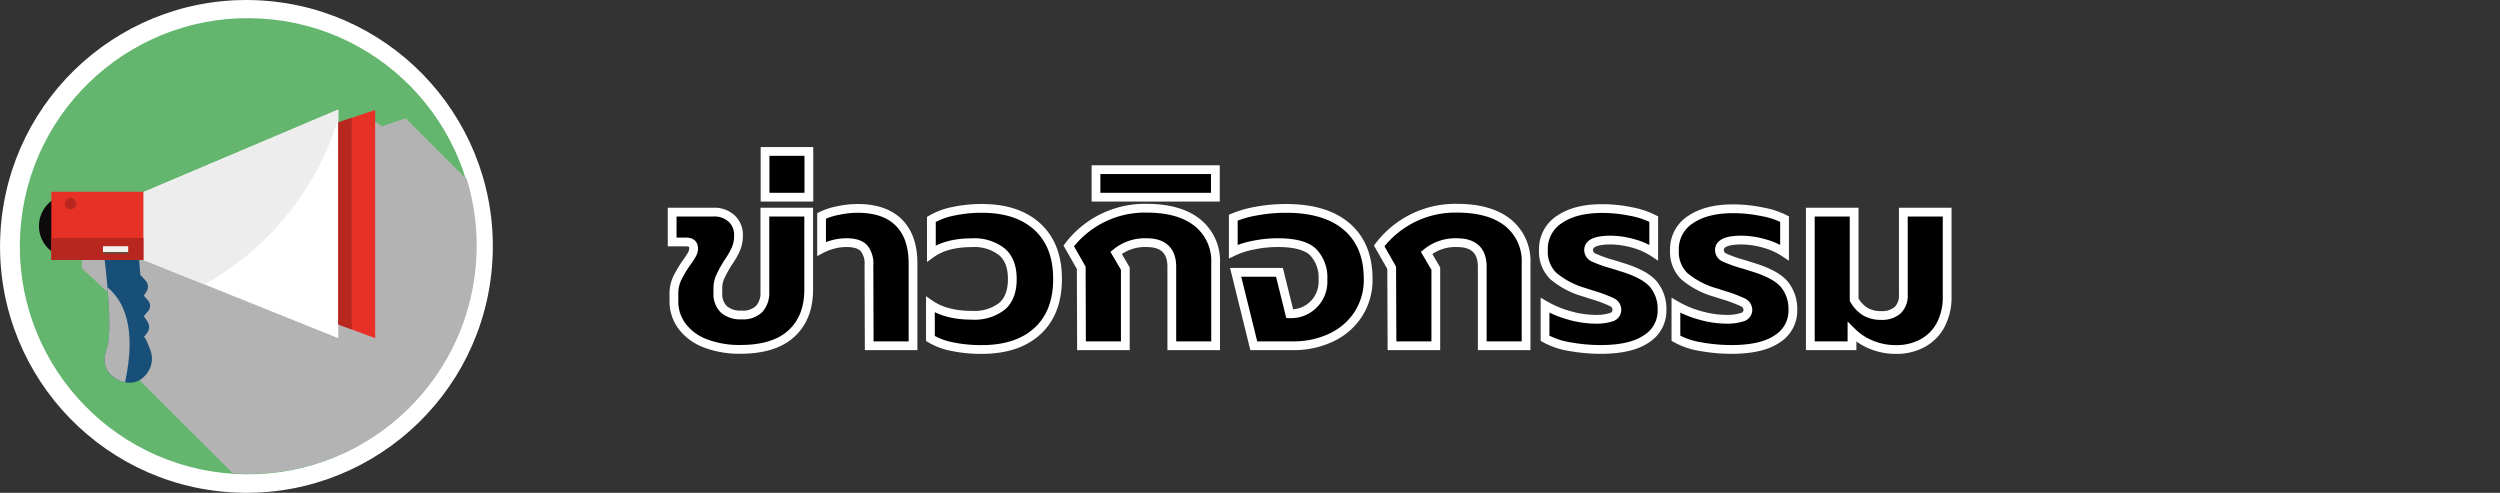 <svg xmlns="http://www.w3.org/2000/svg" viewBox="0 0 570.55 112.47"><rect x="0" y="0" width="570.55" height="112.47" fill="#333333" stroke="none"/><defs><style>.cls-1{isolation:isolate;}.cls-2{fill:#fff;}.cls-3{fill:#64b66e;}.cls-4{mix-blend-mode:multiply;}.cls-5{fill:#b3b3b3;}.cls-6{fill:#184f78;}.cls-7{fill:#e73127;}.cls-8{fill:#0c0a0a;}.cls-9{fill:#ededed;}.cls-10{fill:#b8271f;}.cls-11{fill:#f2f2f2;}.cls-12{fill:#6b4a3b;}.cls-13{stroke:#fff;stroke-miterlimit:10;stroke-width:2px;}</style></defs><g class="cls-1"><g id="Layer_1" data-name="Layer 1"><circle class="cls-2" cx="56.24" cy="56.24" r="56.23" transform="translate(-3.28 108.99) rotate(-86.55)"></circle><circle class="cls-3" cx="56.57" cy="56.18" r="52.05" transform="translate(-2.91 109.28) rotate(-86.55)"></circle><g class="cls-4"><path class="cls-5" d="M106.28,40.69,92.59,27l-5.35,1.8-3.07-1.89L39.69,45.74v-.08h-21v2.11A7.17,7.17,0,0,0,18.48,59c.06.08.13.15.2.23v2L31.9,73.44v.06c0,.2,0,.4,0,.59v.37h0v0c0,.19,0,.38,0,.57v.39c0,.19,0,.37,0,.55s0,.26,0,.38v.53c0,.12,0,.24,0,.37s0,.33,0,.48,0,.25,0,.37,0,.3,0,.44l0,.36,0,.4c0,.11,0,.22,0,.34s0,.24-.05.35a3.06,3.06,0,0,1,0,.32c0,.1,0,.21-.05.3a3.18,3.18,0,0,1-.08.33,1.74,1.74,0,0,1-.05.22c0,.16-.09.32-.15.46s-.19.52-.26.77l-.06.27c0,.15-.07.31-.1.47l0,.3c0,.13,0,.27,0,.4s0,.21,0,.31,0,.24,0,.36,0,.2,0,.3l.06.32.09.3a2.47,2.47,0,0,0,.1.29,1.48,1.48,0,0,0,.12.29,2.1,2.1,0,0,0,.13.26,2.54,2.54,0,0,0,.16.28l.15.23c.06.09.13.17.2.26s15.2,15.19,21.05,21c1.19.08,2.38.14,3.58.14a52.1,52.1,0,0,0,49.71-67.54Z"></path></g><path class="cls-6" d="M24.37,79.75c-1.72,4.34,1.45,7.28,4.86,7.59s6.42-3.64,5.16-7.2-1.56-3.23-1.56-3.23.39-.48.85-1.07a2.18,2.18,0,0,0,0-2.38l-.85-1.31,1-1.18a1.84,1.84,0,0,0,0-2.34l-1-1.15.73-1.15a2.12,2.12,0,0,0-.4-2.38l-1.13-1.21-.5-6.13-8-.21S26.09,75.41,24.37,79.75Z"></path><polygon class="cls-7" points="71.23 29.93 85.62 25.1 85.62 77.18 72.9 72.44 70.27 66.45 71.23 29.93"></polygon><polygon class="cls-2" points="77.2 77.18 29.43 57.98 29.26 45.31 77.2 25.01 77.2 77.18"></polygon><path class="cls-8" d="M23.29,51.59a7.2,7.2,0,1,1-7.21-7.2A7.2,7.2,0,0,1,23.29,51.59Z"></path><path class="cls-9" d="M77.2,27.08V25L29.26,45.31,29.43,58l17.21,6.91A64.85,64.85,0,0,0,77.2,27.08Z"></path><rect class="cls-7" x="11.72" y="43.76" width="21.01" height="15.56"></rect><rect class="cls-10" x="11.72" y="54.29" width="21.01" height="5.03"></rect><rect class="cls-11" x="23.5" y="56.19" width="5.76" height="1.33"></rect><rect class="cls-12" x="23.5" y="57.52" width="5.76" height="0.42"></rect><path class="cls-10" d="M17.38,46.46a1.3,1.3,0,1,1-1.29-1.29A1.29,1.29,0,0,1,17.38,46.46Z"></path><g class="cls-4"><path class="cls-5" d="M28.54,87.24c2.65-12.22-.17-18.48-4-21.67.45,5.51.71,11.89-.2,14.18C22.77,83.79,25.41,86.61,28.54,87.24Z"></path></g><polygon class="cls-10" points="77.2 74.05 80.27 75.19 80.27 26.9 77.2 27.93 77.2 74.05"></polygon><path class="cls-13" d="M160.92,78.34a11.91,11.91,0,0,1-5.3-3.94,9.47,9.47,0,0,1-1.82-5.7V67.22a8.41,8.41,0,0,1,.74-3.67A26,26,0,0,1,156.65,60a19,19,0,0,0,1.25-1.91,2.79,2.79,0,0,0,.4-1.39c0-1-.59-1.48-1.77-1.48H153.4V48.41h9.4A5.81,5.81,0,0,1,167,49.9a5.09,5.09,0,0,1,1.54,3.87,7.69,7.69,0,0,1-.63,3.14A18,18,0,0,1,166.11,60a32.93,32.93,0,0,0-1.71,3.11,6.42,6.42,0,0,0-.57,2.76v1a4.87,4.87,0,0,0,1.37,3.73,5.68,5.68,0,0,0,4,1.28,5.29,5.29,0,0,0,4.08-1.39,5.46,5.46,0,0,0,1.28-3.85V48.41h10V66.08q0,6.39-3.9,10t-11.49,3.65A21.91,21.91,0,0,1,160.92,78.34Z"></path><path class="cls-13" d="M174.6,34.56h10V45h-10Z"></path><path class="cls-13" d="M198.31,60.44a5.49,5.49,0,0,0-1.16-3.82c-.78-.83-2.12-1.25-4-1.25a12.57,12.57,0,0,0-5.65,1.42V49.27a14.92,14.92,0,0,1,3.68-1.2,21.54,21.54,0,0,1,4.53-.51q6.17,0,9.41,3.22t3.25,9.32V78.91h-10Z"></path><path class="cls-13" d="M217.41,79.13a15.46,15.46,0,0,1-5.07-1.88V69.5c2.39,1.64,5.56,2.45,9.51,2.45a10.25,10.25,0,0,0,6.76-2q2.41-2,2.42-6.24t-2.42-6.27a10.15,10.15,0,0,0-6.76-2.05c-3.87,0-7,.81-9.29,2.45V50.07a16.57,16.57,0,0,1,5.05-1.86,31.19,31.19,0,0,1,6.47-.65q8.14,0,12.71,4.22t4.56,11.91q0,7.64-4.56,11.85t-12.71,4.22A32.72,32.72,0,0,1,217.41,79.13Z"></path><path class="cls-13" d="M246.76,61.12l-2.85-5a21.84,21.84,0,0,1,17.73-8.6q7.58,0,11.68,3.33a11.2,11.2,0,0,1,4.11,9.21V78.91h-10v-18q0-5.53-5.76-5.53a10.35,10.35,0,0,0-6.95,2.33l2.1,3.59V78.91h-10Z"></path><path class="cls-13" d="M250.13,38.72h27.24V45H250.13Z"></path><path class="cls-13" d="M282,62.15h10l2.34,9.46a7.32,7.32,0,0,0,7.58-7.81,8.32,8.32,0,0,0-2.25-6.27q-2.25-2.16-8.12-2.16a27.6,27.6,0,0,0-5.45.57,18.64,18.64,0,0,0-4.64,1.48V49.67a25.25,25.25,0,0,1,5.5-1.54,37.39,37.39,0,0,1,6.53-.57q9.06,0,13.9,4.19t4.85,11.88a14.38,14.38,0,0,1-2.31,8.15,14.78,14.78,0,0,1-6.21,5.3,20,20,0,0,1-8.58,1.83h-9Z"></path><path class="cls-13" d="M317.61,61.12l-2.85-5a21.84,21.84,0,0,1,17.73-8.6q7.58,0,11.69,3.33a11.22,11.22,0,0,1,4.1,9.21V78.91h-10v-18q0-5.53-5.76-5.53a10.35,10.35,0,0,0-6.95,2.33l2.11,3.59V78.91h-10Z"></path><path class="cls-13" d="M358.25,79.11a16.91,16.91,0,0,1-5.64-1.91V69.67A23.25,23.25,0,0,0,358.23,72a22,22,0,0,0,5.67.86,11.22,11.22,0,0,0,3.87-.49A1.71,1.71,0,0,0,369,70.64a1.91,1.91,0,0,0-1.2-1.71,30.82,30.82,0,0,0-4.45-1.65l-1.76-.57a19,19,0,0,1-7.1-3.73,7.77,7.77,0,0,1-2.25-5.9,8,8,0,0,1,3.65-7q3.65-2.49,9.75-2.48a31.94,31.94,0,0,1,6.61.68A19.05,19.05,0,0,1,377.41,50v7.64a16,16,0,0,0-4.59-2.06,19.1,19.1,0,0,0-5.27-.79q-5,0-5,2.28a1.93,1.93,0,0,0,1.28,1.76,28.57,28.57,0,0,0,4.25,1.49l2.16.68q5.19,1.59,7.13,3.9a8.88,8.88,0,0,1,1.94,5.9,7.56,7.56,0,0,1-3.51,6.5q-3.5,2.44-10.46,2.45A40,40,0,0,1,358.25,79.11Z"></path><path class="cls-13" d="M388.12,79.11a16.91,16.91,0,0,1-5.64-1.91V69.67A23,23,0,0,0,388.09,72a22,22,0,0,0,5.68.86,11.26,11.26,0,0,0,3.87-.49,1.71,1.71,0,0,0,1.26-1.68,1.91,1.91,0,0,0-1.2-1.71,30.82,30.82,0,0,0-4.45-1.65l-1.76-.57a19,19,0,0,1-7.1-3.73,7.77,7.77,0,0,1-2.25-5.9,8,8,0,0,1,3.65-7q3.65-2.49,9.74-2.48a31.8,31.8,0,0,1,6.61.68A18.8,18.8,0,0,1,407.27,50v7.64a15.83,15.83,0,0,0-4.58-2.06,19.11,19.11,0,0,0-5.28-.79q-5,0-5,2.28a1.91,1.91,0,0,0,1.28,1.76,28.15,28.15,0,0,0,4.25,1.49l2.16.68q5.19,1.59,7.13,3.9a8.88,8.88,0,0,1,1.94,5.9,7.56,7.56,0,0,1-3.51,6.5q-3.51,2.44-10.46,2.45A40,40,0,0,1,388.12,79.11Z"></path><path class="cls-13" d="M427.17,78.71a13.4,13.4,0,0,1-4.51-2.94v3.14h-9.51V48.41h10v20a7.46,7.46,0,0,0,2.56,2.71,6.9,6.9,0,0,0,3.59.88,5.4,5.4,0,0,0,3.76-1.19,4.62,4.62,0,0,0,1.32-3.59V48.41h10V67.79a13.42,13.42,0,0,1-1.37,6.13A10.16,10.16,0,0,1,439,78.19a12.47,12.47,0,0,1-6.44,1.57A14.39,14.39,0,0,1,427.17,78.71Z"></path></g></g></svg>